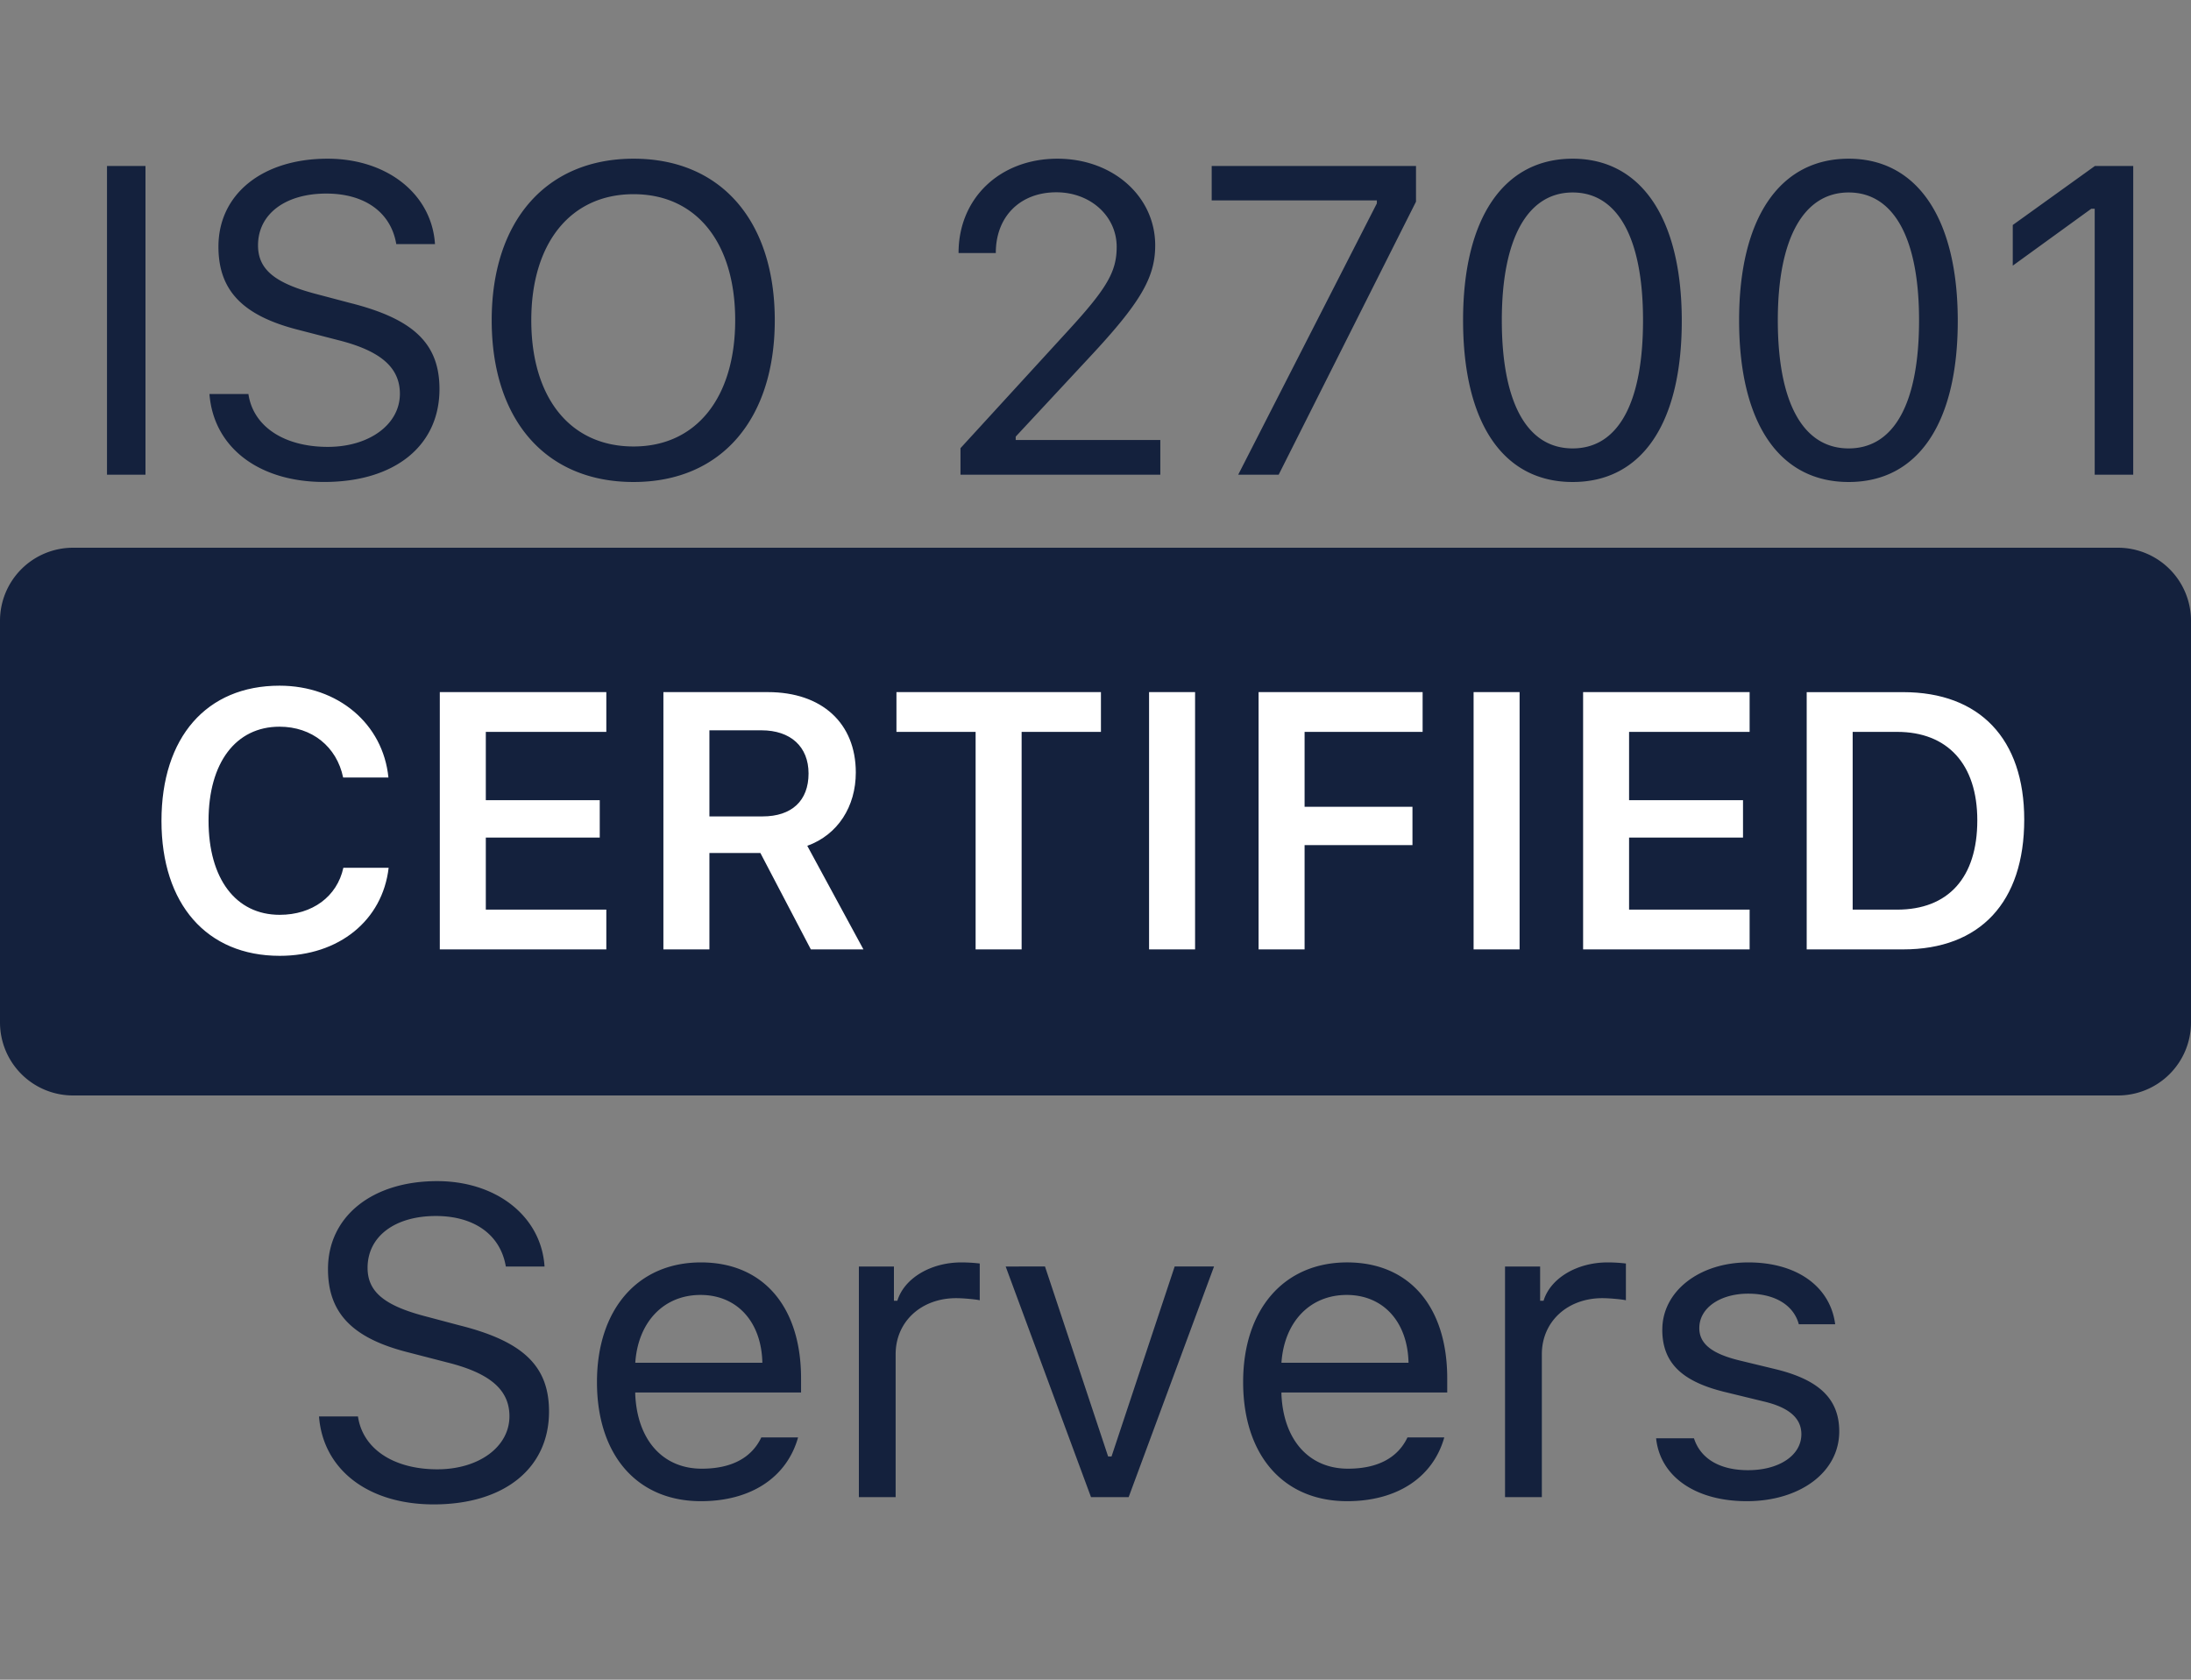 <svg xmlns="http://www.w3.org/2000/svg" width="60" height="46" fill="none" viewBox="0 0 60 46"><rect x="0" y="0" width="60" height="46" fill="#808080" stroke="none"/><path fill="#14213D" d="M3.984 13V4.545H2.93V13h1.054Zm1.752-2.209c.112 1.459 1.348 2.408 3.141 2.408 1.933 0 3.158-.99 3.158-2.543 0-1.242-.703-1.922-2.455-2.361l-.885-.234c-1.166-.3-1.629-.68-1.629-1.342 0-.856.745-1.418 1.87-1.418 1.054 0 1.77.515 1.916 1.383h1.06c-.088-1.366-1.307-2.338-2.941-2.338-1.787 0-2.989.972-2.989 2.408 0 1.201.663 1.892 2.192 2.28l1.084.28c1.166.293 1.693.75 1.693 1.471 0 .838-.838 1.453-1.974 1.453-1.202 0-2.045-.562-2.174-1.447H5.736ZM17.35 4.346c-2.391 0-3.885 1.705-3.885 4.424 0 2.707 1.459 4.43 3.885 4.43 2.414 0 3.867-1.73 3.867-4.43 0-2.713-1.465-4.424-3.867-4.424Zm0 .972c1.728 0 2.783 1.336 2.783 3.452 0 2.097-1.049 3.457-2.783 3.457-1.758 0-2.801-1.36-2.801-3.457 0-2.116 1.078-3.452 2.8-3.452Zm8.9 1.606v.006h1.02v-.006c0-.996.668-1.658 1.658-1.658.931 0 1.652.65 1.652 1.494 0 .68-.264 1.136-1.353 2.32l-2.924 3.193V13h5.472v-.95h-3.96v-.093l2.033-2.186c1.388-1.488 1.787-2.173 1.787-3.052 0-1.342-1.16-2.373-2.678-2.373-1.57 0-2.707 1.078-2.707 2.578ZM33.908 13h1.108l3.761-7.477v-.978h-5.595v.943h4.523v.082L33.908 13Zm9.158.2c1.899 0 2.989-1.606 2.989-4.413 0-2.8-1.108-4.441-2.989-4.441-1.892 0-3 1.634-3 4.424 0 2.812 1.096 4.43 3 4.43Zm0-.92c-1.248 0-1.939-1.249-1.939-3.51 0-2.233.703-3.499 1.94-3.499 1.236 0 1.927 1.254 1.927 3.499 0 2.267-.68 3.51-1.928 3.51Zm7.559.92c1.898 0 2.988-1.606 2.988-4.413 0-2.8-1.107-4.441-2.988-4.441-1.893 0-3 1.634-3 4.424 0 2.812 1.096 4.43 3 4.43Zm0-.92c-1.248 0-1.94-1.249-1.94-3.51 0-2.233.704-3.499 1.94-3.499s1.928 1.254 1.928 3.499c0 2.267-.68 3.51-1.928 3.51Zm6.738.72h1.055V4.545h-1.049l-2.25 1.617v1.113l2.15-1.558h.094V13ZM58 15H2a2 2 0 0 0-2 2v11a2 2 0 0 0 2 2h56a2 2 0 0 0 2-2V17a2 2 0 0 0-2-2Z"/><path fill="#fff" d="M7.66 26.176c1.625 0 2.816-.972 2.983-2.412h-1.24c-.172.79-.85 1.289-1.744 1.289-1.201 0-1.948-.987-1.948-2.578 0-1.587.747-2.574 1.943-2.574.889 0 1.568.547 1.743 1.392h1.24c-.146-1.47-1.381-2.515-2.983-2.515-1.997 0-3.232 1.412-3.232 3.702 0 2.28 1.24 3.696 3.237 3.696Zm8.945-1.265h-3.301v-1.973h3.12v-1.025h-3.12v-1.87h3.3v-1.089h-4.56V26h4.56v-1.089ZM19.427 20h1.425c.801 0 1.29.45 1.29 1.182 0 .747-.46 1.176-1.26 1.176h-1.455V20Zm0 3.36h1.396L22.205 26h1.44l-1.538-2.837c.84-.303 1.329-1.079 1.329-2.007 0-1.352-.928-2.202-2.408-2.202h-2.861V26h1.26v-2.642ZM27.977 26v-5.957h2.172v-1.089h-5.6v1.089h2.168V26h1.26Zm4.75 0v-7.046h-1.26V26h1.26Zm2.999 0v-2.856h2.954v-1.05h-2.954v-2.051h3.232v-1.089h-4.492V26h1.26Zm5.888 0v-7.046h-1.26V26h1.26Zm6.3-1.089h-3.302v-1.973h3.12v-1.025h-3.12v-1.87h3.301v-1.089h-4.56V26h4.56v-1.089Zm1.562-5.957V26h2.641c2.11 0 3.316-1.294 3.316-3.555 0-2.212-1.221-3.49-3.316-3.49h-2.641Zm1.26 1.089h1.215c1.382 0 2.197.884 2.197 2.422 0 1.572-.796 2.446-2.197 2.446h-1.216v-4.868Z"/><path fill="#14213D" d="M8.736 38.791c.112 1.459 1.348 2.408 3.141 2.408 1.933 0 3.158-.99 3.158-2.543 0-1.242-.703-1.922-2.455-2.361l-.885-.235c-1.166-.298-1.629-.68-1.629-1.341 0-.856.744-1.418 1.87-1.418 1.054 0 1.77.515 1.916 1.383h1.06c-.088-1.366-1.307-2.338-2.941-2.338-1.787 0-2.989.972-2.989 2.408 0 1.201.663 1.893 2.192 2.28l1.084.28c1.166.293 1.693.75 1.693 1.471 0 .838-.838 1.453-1.974 1.453-1.202 0-2.045-.562-2.174-1.447H8.736Zm10.448-3.328c1.002 0 1.67.738 1.693 1.857h-3.48c.076-1.119.779-1.857 1.787-1.857Zm1.664 3.902c-.264.557-.815.856-1.63.856-1.072 0-1.769-.791-1.822-2.04v-.046h4.541v-.387c0-1.963-1.037-3.176-2.742-3.176-1.734 0-2.847 1.29-2.847 3.276 0 1.998 1.095 3.263 2.847 3.263 1.383 0 2.356-.662 2.66-1.746h-1.007ZM23.52 41h1.007v-3.914c0-.89.698-1.535 1.659-1.535.199 0 .562.035.644.058v-1.007a4.324 4.324 0 0 0-.504-.03c-.838 0-1.564.434-1.752 1.05h-.094v-.938h-.96V41Zm9.726-6.316h-1.078l-1.729 5.203h-.093l-1.729-5.203H27.54L29.877 41h1.031l2.338-6.316Zm3.633.779c1.002 0 1.67.738 1.693 1.857h-3.48c.076-1.119.78-1.857 1.787-1.857Zm1.664 3.902c-.264.557-.815.856-1.629.856-1.072 0-1.77-.791-1.822-2.04v-.046h4.54v-.387c0-1.963-1.036-3.176-2.741-3.176-1.735 0-2.848 1.29-2.848 3.276 0 1.998 1.096 3.263 2.848 3.263 1.382 0 2.355-.662 2.66-1.746h-1.008ZM41.215 41h1.008v-3.914c0-.89.697-1.535 1.658-1.535.2 0 .562.035.644.058v-1.007a4.324 4.324 0 0 0-.503-.03c-.838 0-1.565.434-1.752 1.05h-.094v-.938h-.961V41Zm4.306-4.588c0 .914.54 1.424 1.723 1.711l1.084.264c.674.164 1.002.457 1.002.89 0 .58-.61.985-1.459.985-.809 0-1.312-.34-1.482-.873h-1.037c.11 1.048 1.078 1.722 2.484 1.722 1.436 0 2.531-.779 2.531-1.91 0-.908-.574-1.424-1.764-1.71l-.972-.235c-.744-.182-1.096-.451-1.096-.885 0-.562.586-.943 1.336-.943.762 0 1.254.334 1.389.838h.996c-.135-1.038-1.055-1.694-2.379-1.694-1.342 0-2.355.791-2.355 1.84Z"/></svg>